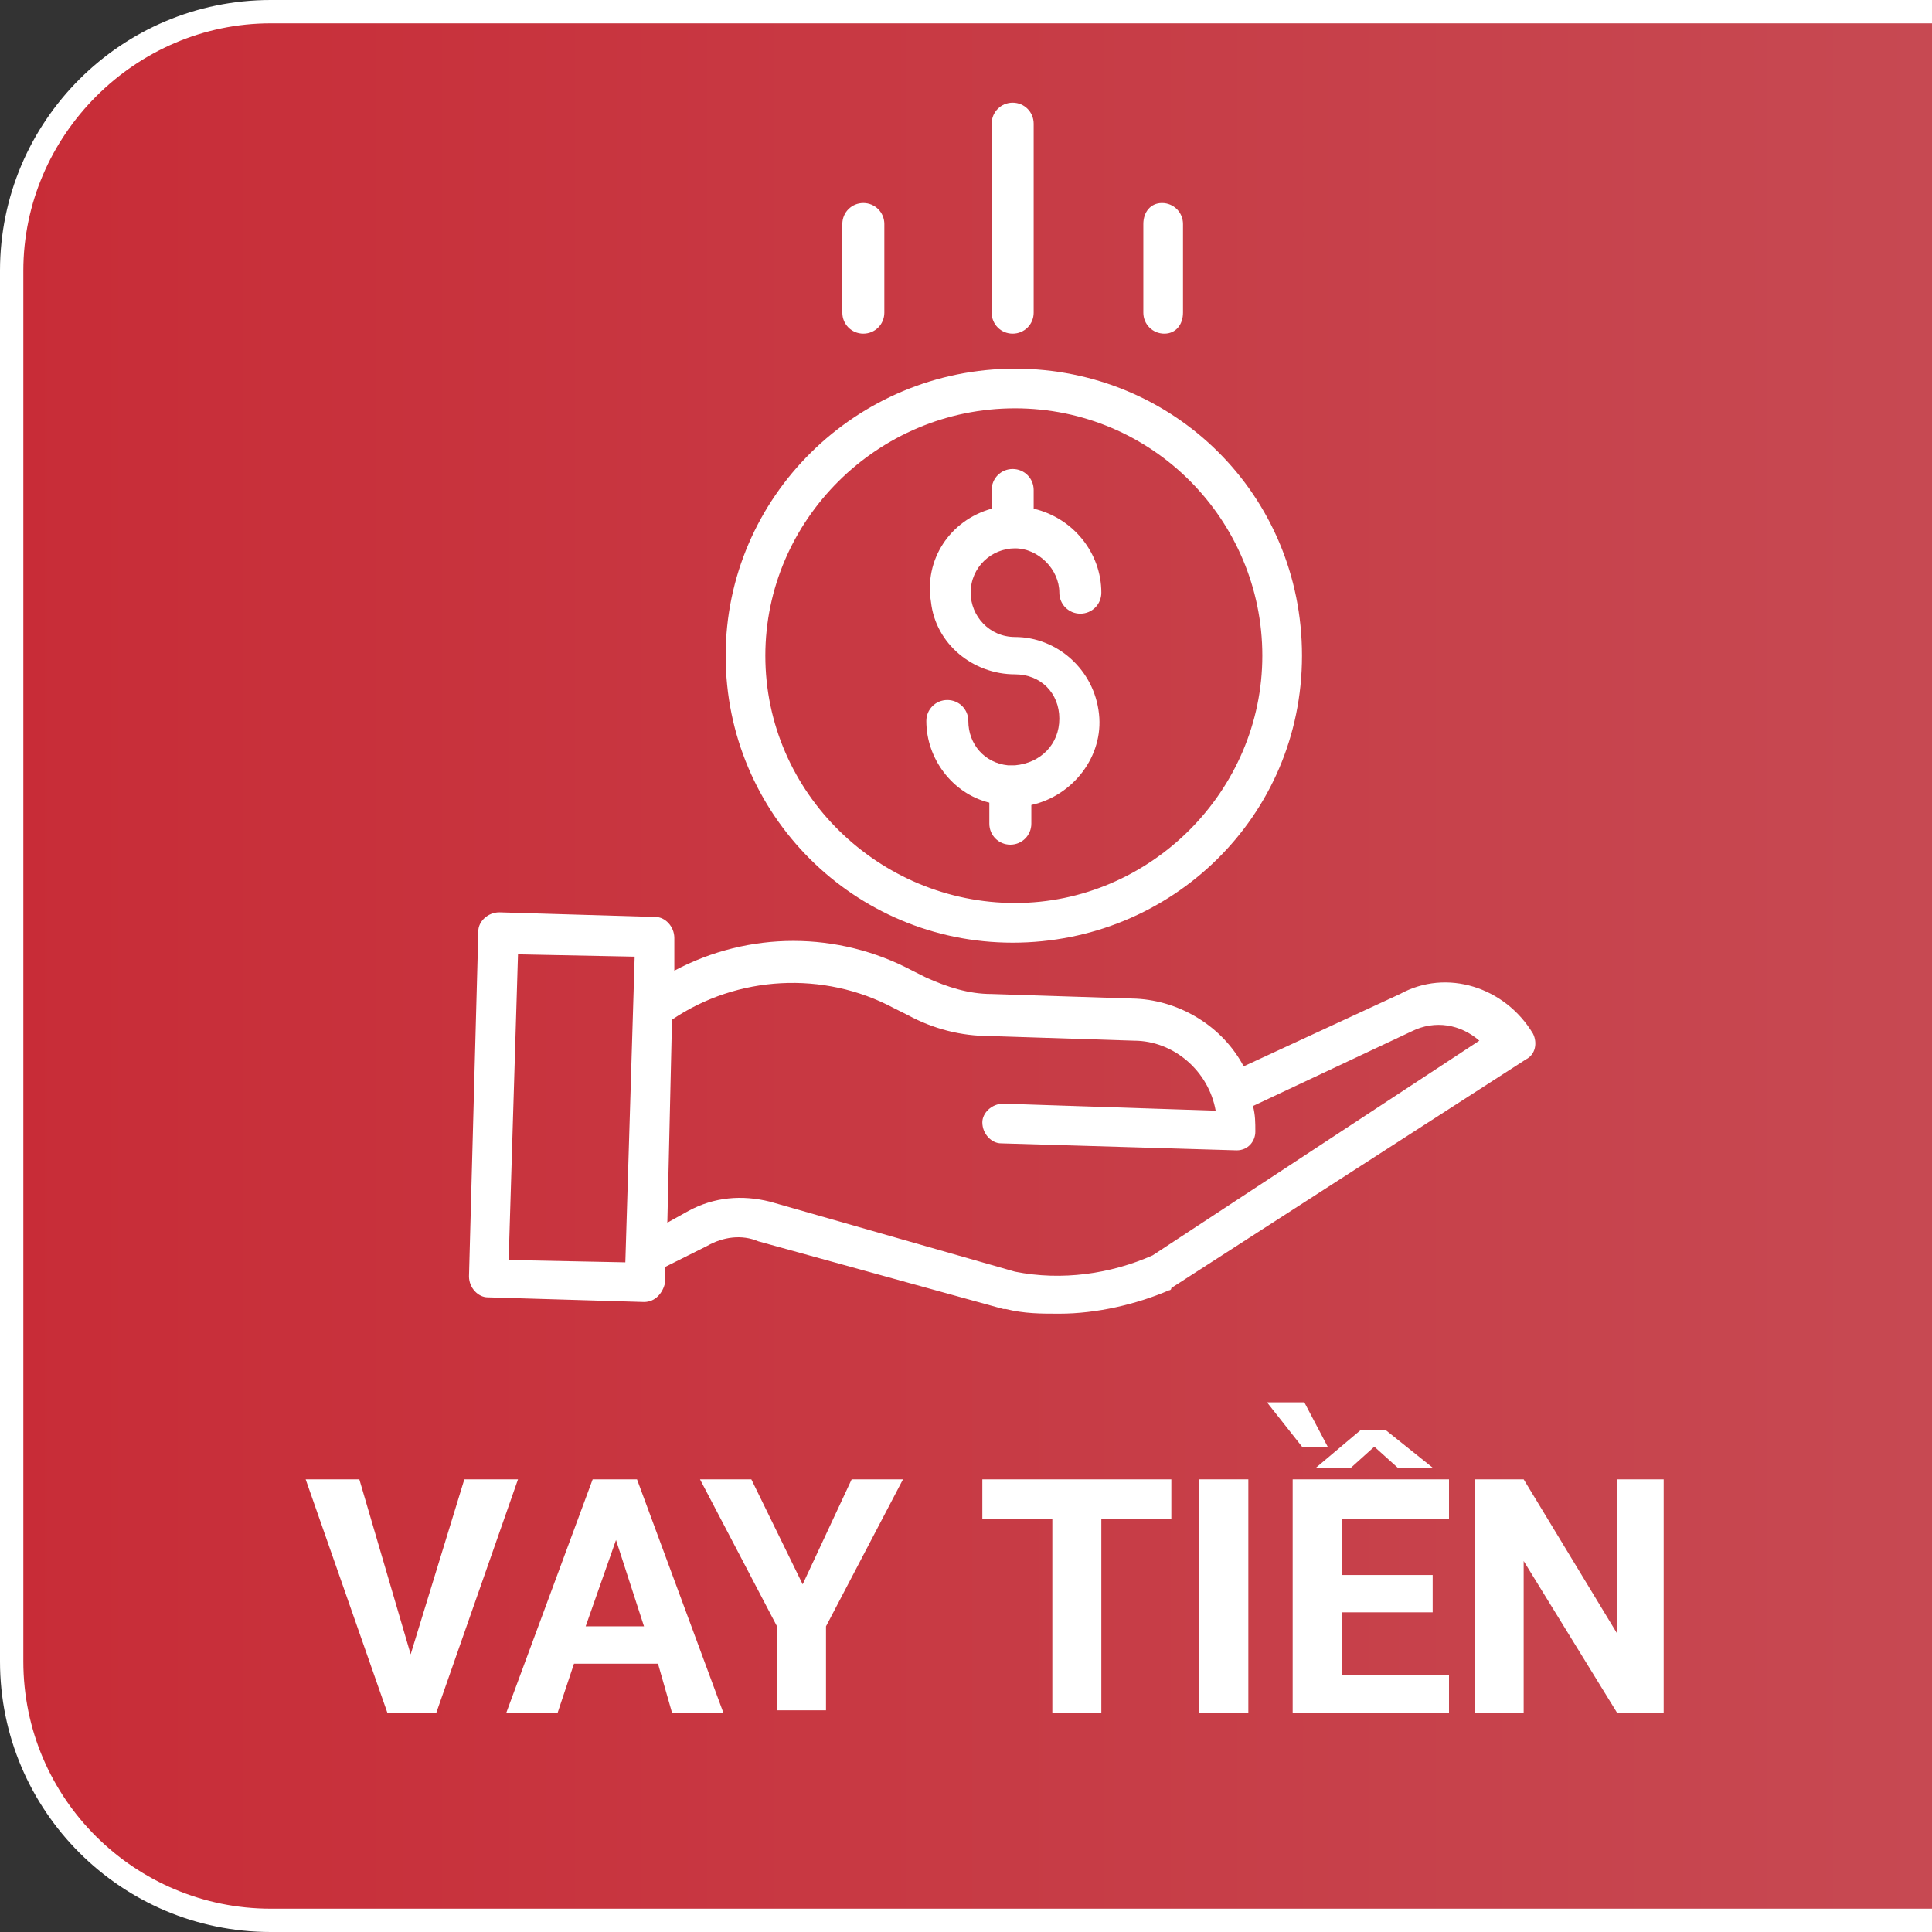 <?xml version="1.0" encoding="UTF-8"?>
<!-- Generator: Adobe Illustrator 24.1.1, SVG Export Plug-In . SVG Version: 6.00 Build 0)  -->
<svg version="1.1" id="Layer_1" xmlns="http://www.w3.org/2000/svg" xmlns:xlink="http://www.w3.org/1999/xlink" x="0px" y="0px" viewBox="0 0 82.8 82.8" style="enable-background:new 0 0 82.8 82.8;" xml:space="preserve">
<rect x="0" y="0" width="82.8" height="82.8" fill="#333333" stroke="none"/>
<style type="text/css">
	.st0{fill:url(#SVGID_1_);}
	.st1{fill:#FFFFFF;}
</style>
<g>
	<linearGradient id="SVGID_1_" gradientUnits="userSpaceOnUse" x1="0.498" y1="41.412" x2="82.828" y2="41.412">
		<stop offset="0" style="stop-color:#c82c37"/>
		<stop offset="1" style="stop-color:#C74952"/>
	</linearGradient>
	<path class="st0" d="M82.8,0.5v81.8H11.6c-6.1,0-11.1-5-11.1-11.1V11.6c0-6.1,5-11.1,11.1-11.1H82.8z"/>
	<path class="st1" d="M11.6,0C5.2,0,0,5.2,0,11.6v59.6c0,6.4,5.2,11.6,11.6,11.6h71.2v-1H11.6C5.8,81.8,1,77.1,1,71.2V11.6   C1,5.8,5.8,1,11.6,1h71.2V0H11.6z"/>
</g>
<g>
	<path class="st1" d="M17.6,70.9l2.3-7.5h2.3l-3.5,10h-2.1l-3.5-10h2.3L17.6,70.9z"/>
	<path class="st1" d="M28.2,71.3h-3.6l-0.7,2.1h-2.2l3.7-10h1.9l3.7,10h-2.2L28.2,71.3z M25.1,69.7h2.5L26.4,66L25.1,69.7z"/>
	<path class="st1" d="M34.4,67.9l2.1-4.5h2.2l-3.3,6.3v3.6h-2.1v-3.6l-3.3-6.3h2.2L34.4,67.9z"/>
	<path class="st1" d="M50.2,65.1h-3v8.3h-2.1v-8.3h-3v-1.7h8.1V65.1z"/>
	<path class="st1" d="M53.5,73.4h-2.1v-10h2.1V73.4z"/>
	<path class="st1" d="M56.9,62h-1.1l-1.5-1.9h1.6L56.9,62z M61.4,69.1h-3.9v2.7h4.6v1.6h-6.7v-10h6.7v1.7h-4.6v2.4h3.9V69.1z    M61.4,62.9l-1.5,0l-1-0.9l-1,0.9l-1.5,0l1.9-1.6h1.1L61.4,62.9z"/>
	<path class="st1" d="M71.4,73.4h-2.1l-4-6.5v6.5h-2.1v-10h2.1l4,6.6v-6.6h2V73.4z"/>
</g>
<g>
	<g>
		<path class="st1" d="M43.5,32.8c-0.1,0-0.2,0-0.3,0c-1-0.1-1.7-0.9-1.7-1.9c0-0.5-0.4-0.9-0.9-0.9c-0.5,0-0.9,0.4-0.9,0.9    c0,1.6,1.1,3.1,2.7,3.5v0.9c0,0.5,0.4,0.9,0.9,0.9c0.5,0,0.9-0.4,0.9-0.9v-0.8c1.8-0.4,3.1-2.1,2.9-3.9c-0.2-1.9-1.8-3.3-3.6-3.3    c-1.1,0-1.9-0.9-1.9-1.9c0-1.1,0.9-1.9,1.9-1.9s1.9,0.9,1.9,1.9c0,0.5,0.4,0.9,0.9,0.9c0.5,0,0.9-0.4,0.9-0.9    c0-1.7-1.2-3.2-2.9-3.6V21c0-0.5-0.4-0.9-0.9-0.9c-0.5,0-0.9,0.4-0.9,0.9v0.8c-1.8,0.5-2.9,2.2-2.6,4c0.2,1.8,1.8,3.1,3.6,3.1    c1.1,0,1.9,0.8,1.9,1.9C45.4,31.9,44.6,32.7,43.5,32.8z"/>
		<path class="st1" d="M31.1,28.1c0,6.8,5.5,12.3,12.3,12.3S55.8,35,55.8,28.1s-5.5-12.3-12.3-12.3C36.7,15.8,31.1,21.3,31.1,28.1z     M43.5,17.5c5.9,0,10.6,4.8,10.6,10.6s-4.8,10.6-10.6,10.6S32.8,34,32.8,28.1C32.8,22.3,37.6,17.5,43.5,17.5z"/>
		<path class="st1" d="M60,42.6l-6.7,3.1c-0.9-1.7-2.7-2.8-4.6-2.9l-6.2-0.2c-1,0-1.9-0.3-2.8-0.7l-0.6-0.3c-3.2-1.7-7-1.7-10.2,0    l0-1.4c0-0.5-0.4-0.9-0.8-0.9l-6.7-0.2c-0.5,0-0.9,0.4-0.9,0.8l-0.4,14.8c0,0.5,0.4,0.9,0.8,0.9l6.7,0.2h0c0.5,0,0.8-0.4,0.9-0.8    l0-0.7l1.8-0.9c0.7-0.4,1.5-0.5,2.2-0.2L43,56.1c0,0,0,0,0.1,0c0.8,0.2,1.5,0.2,2.3,0.2c1.6,0,3.3-0.4,4.7-1c0,0,0.1,0,0.1-0.1    l15.2-9.8c0.4-0.2,0.5-0.7,0.3-1.1C64.5,42.3,62,41.5,60,42.6z M21.8,54l0.4-13.1l5,0.1l-0.4,13.1L21.8,54z M49.4,53.8    c-1.8,0.8-3.9,1.1-5.9,0.7L33,51.5c-1.2-0.3-2.4-0.2-3.5,0.4l-0.9,0.5l0.2-8.7c2.8-1.9,6.5-2.1,9.5-0.5l0.6,0.3    c1.1,0.6,2.3,0.9,3.5,0.9l6.2,0.2c1.7,0,3.2,1.3,3.5,3L43,47.3c-0.5,0-0.9,0.4-0.9,0.8c0,0.5,0.4,0.9,0.8,0.9l10.1,0.3h0    c0.5,0,0.8-0.4,0.8-0.8c0-0.4,0-0.7-0.1-1.1l6.8-3.2c0,0,0,0,0,0c1-0.5,2.1-0.3,2.9,0.4L49.4,53.8z"/>
		<path class="st1" d="M44.3,13.4V5.3c0-0.5-0.4-0.9-0.9-0.9s-0.9,0.4-0.9,0.9v8.1c0,0.5,0.4,0.9,0.9,0.9S44.3,13.9,44.3,13.4z"/>
		<path class="st1" d="M50.7,13.4V9.6c0-0.5-0.4-0.9-0.9-0.9S49,9.1,49,9.6v3.8c0,0.5,0.4,0.9,0.9,0.9S50.7,13.9,50.7,13.4z"/>
		<path class="st1" d="M37.9,13.4V9.6c0-0.5-0.4-0.9-0.9-0.9s-0.9,0.4-0.9,0.9v3.8c0,0.5,0.4,0.9,0.9,0.9S37.9,13.9,37.9,13.4z"/>
	</g>
</g>
</svg>